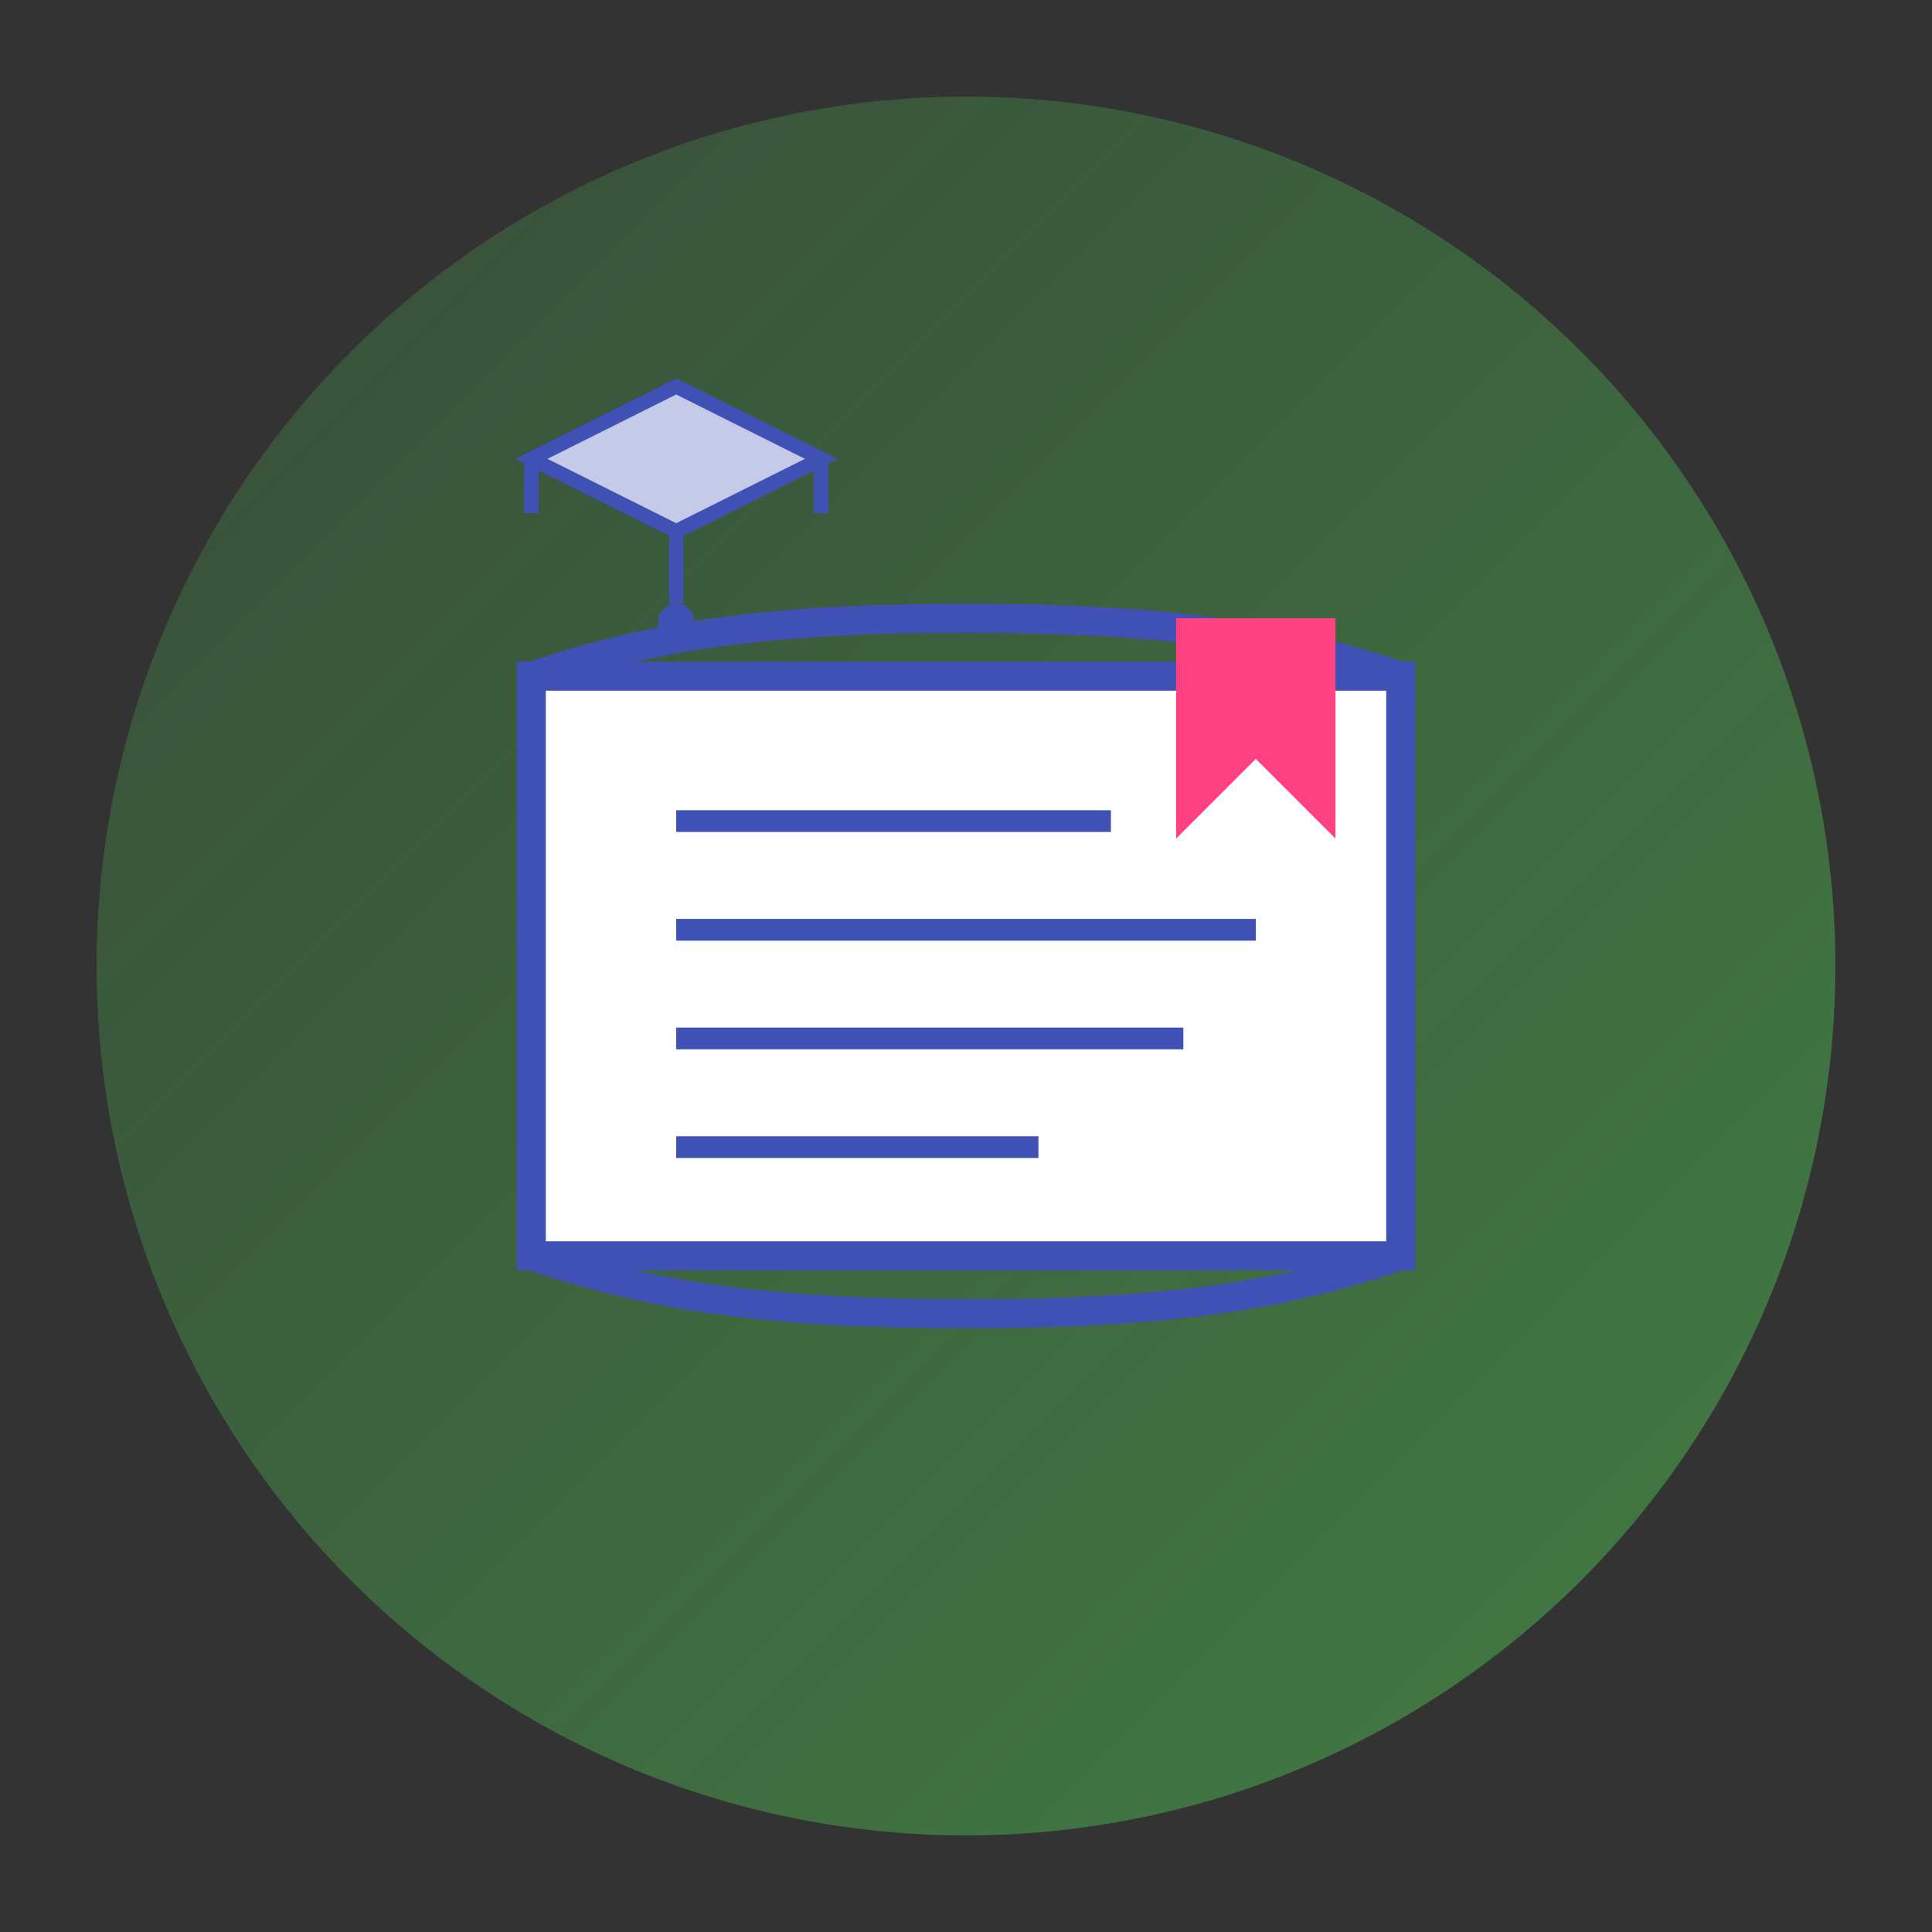 <svg xmlns="http://www.w3.org/2000/svg" viewBox="0 0 200 200" width="200" height="200">
  <rect x="0" y="0" width="200" height="200" fill="#333333" stroke="none"/>
  <defs>
    <linearGradient id="service3-gradient" x1="0%" y1="0%" x2="100%" y2="100%">
      <stop offset="0%" stop-color="#4caf50" stop-opacity="0.2" />
      <stop offset="100%" stop-color="#4caf50" stop-opacity="0.6" />
    </linearGradient>
  </defs>
  
  <!-- Tło -->
  <circle cx="100" cy="100" r="90" fill="url(#service3-gradient)" />
  
  <!-- Ikona szkoleń i rozwoju -->
  <g transform="translate(100, 100) scale(0.75)">
    <!-- Książka/podręcznik -->
    <path d="M-60,-40 L-60,40 L60,40 L60,-40 Z" fill="white" stroke="#3f51b5" stroke-width="4" />
    
    <!-- Grzbiet książki -->
    <path d="M-60,-40 C-45,-45 -30,-48 0,-48 C30,-48 45,-45 60,-40" fill="none" stroke="#3f51b5" stroke-width="4" />
    <path d="M-60,40 C-45,45 -30,48 0,48 C30,48 45,45 60,40" fill="none" stroke="#3f51b5" stroke-width="4" />
    
    <!-- Zakładka -->
    <path d="M30,-48 L30,-20 L40,-30 L50,-20 L50,-48" fill="#ff4081" stroke="#ff4081" stroke-width="2" />
    
    <!-- Tekst na stronach (symbolicznie) -->
    <line x1="-40" y1="-20" x2="20" y2="-20" stroke="#3f51b5" stroke-width="3" />
    <line x1="-40" y1="-5" x2="40" y2="-5" stroke="#3f51b5" stroke-width="3" />
    <line x1="-40" y1="10" x2="30" y2="10" stroke="#3f51b5" stroke-width="3" />
    <line x1="-40" y1="25" x2="10" y2="25" stroke="#3f51b5" stroke-width="3" />
    
    <!-- Ikona czapki absolwenta (graduacyjnej) -->
    <g transform="translate(-60, -70) scale(0.5)">
      <path d="M0,0 L40,-20 L80,0 L40,20 Z" fill="#c5cae9" stroke="#3f51b5" stroke-width="4" />
      <path d="M0,0 L0,15" stroke="#3f51b5" stroke-width="4" />
      <path d="M80,0 L80,15" stroke="#3f51b5" stroke-width="4" />
      <path d="M40,20 L40,40" stroke="#3f51b5" stroke-width="4" />
      <circle cx="40" cy="45" r="5" fill="#3f51b5" />
    </g>
  </g>
</svg>
